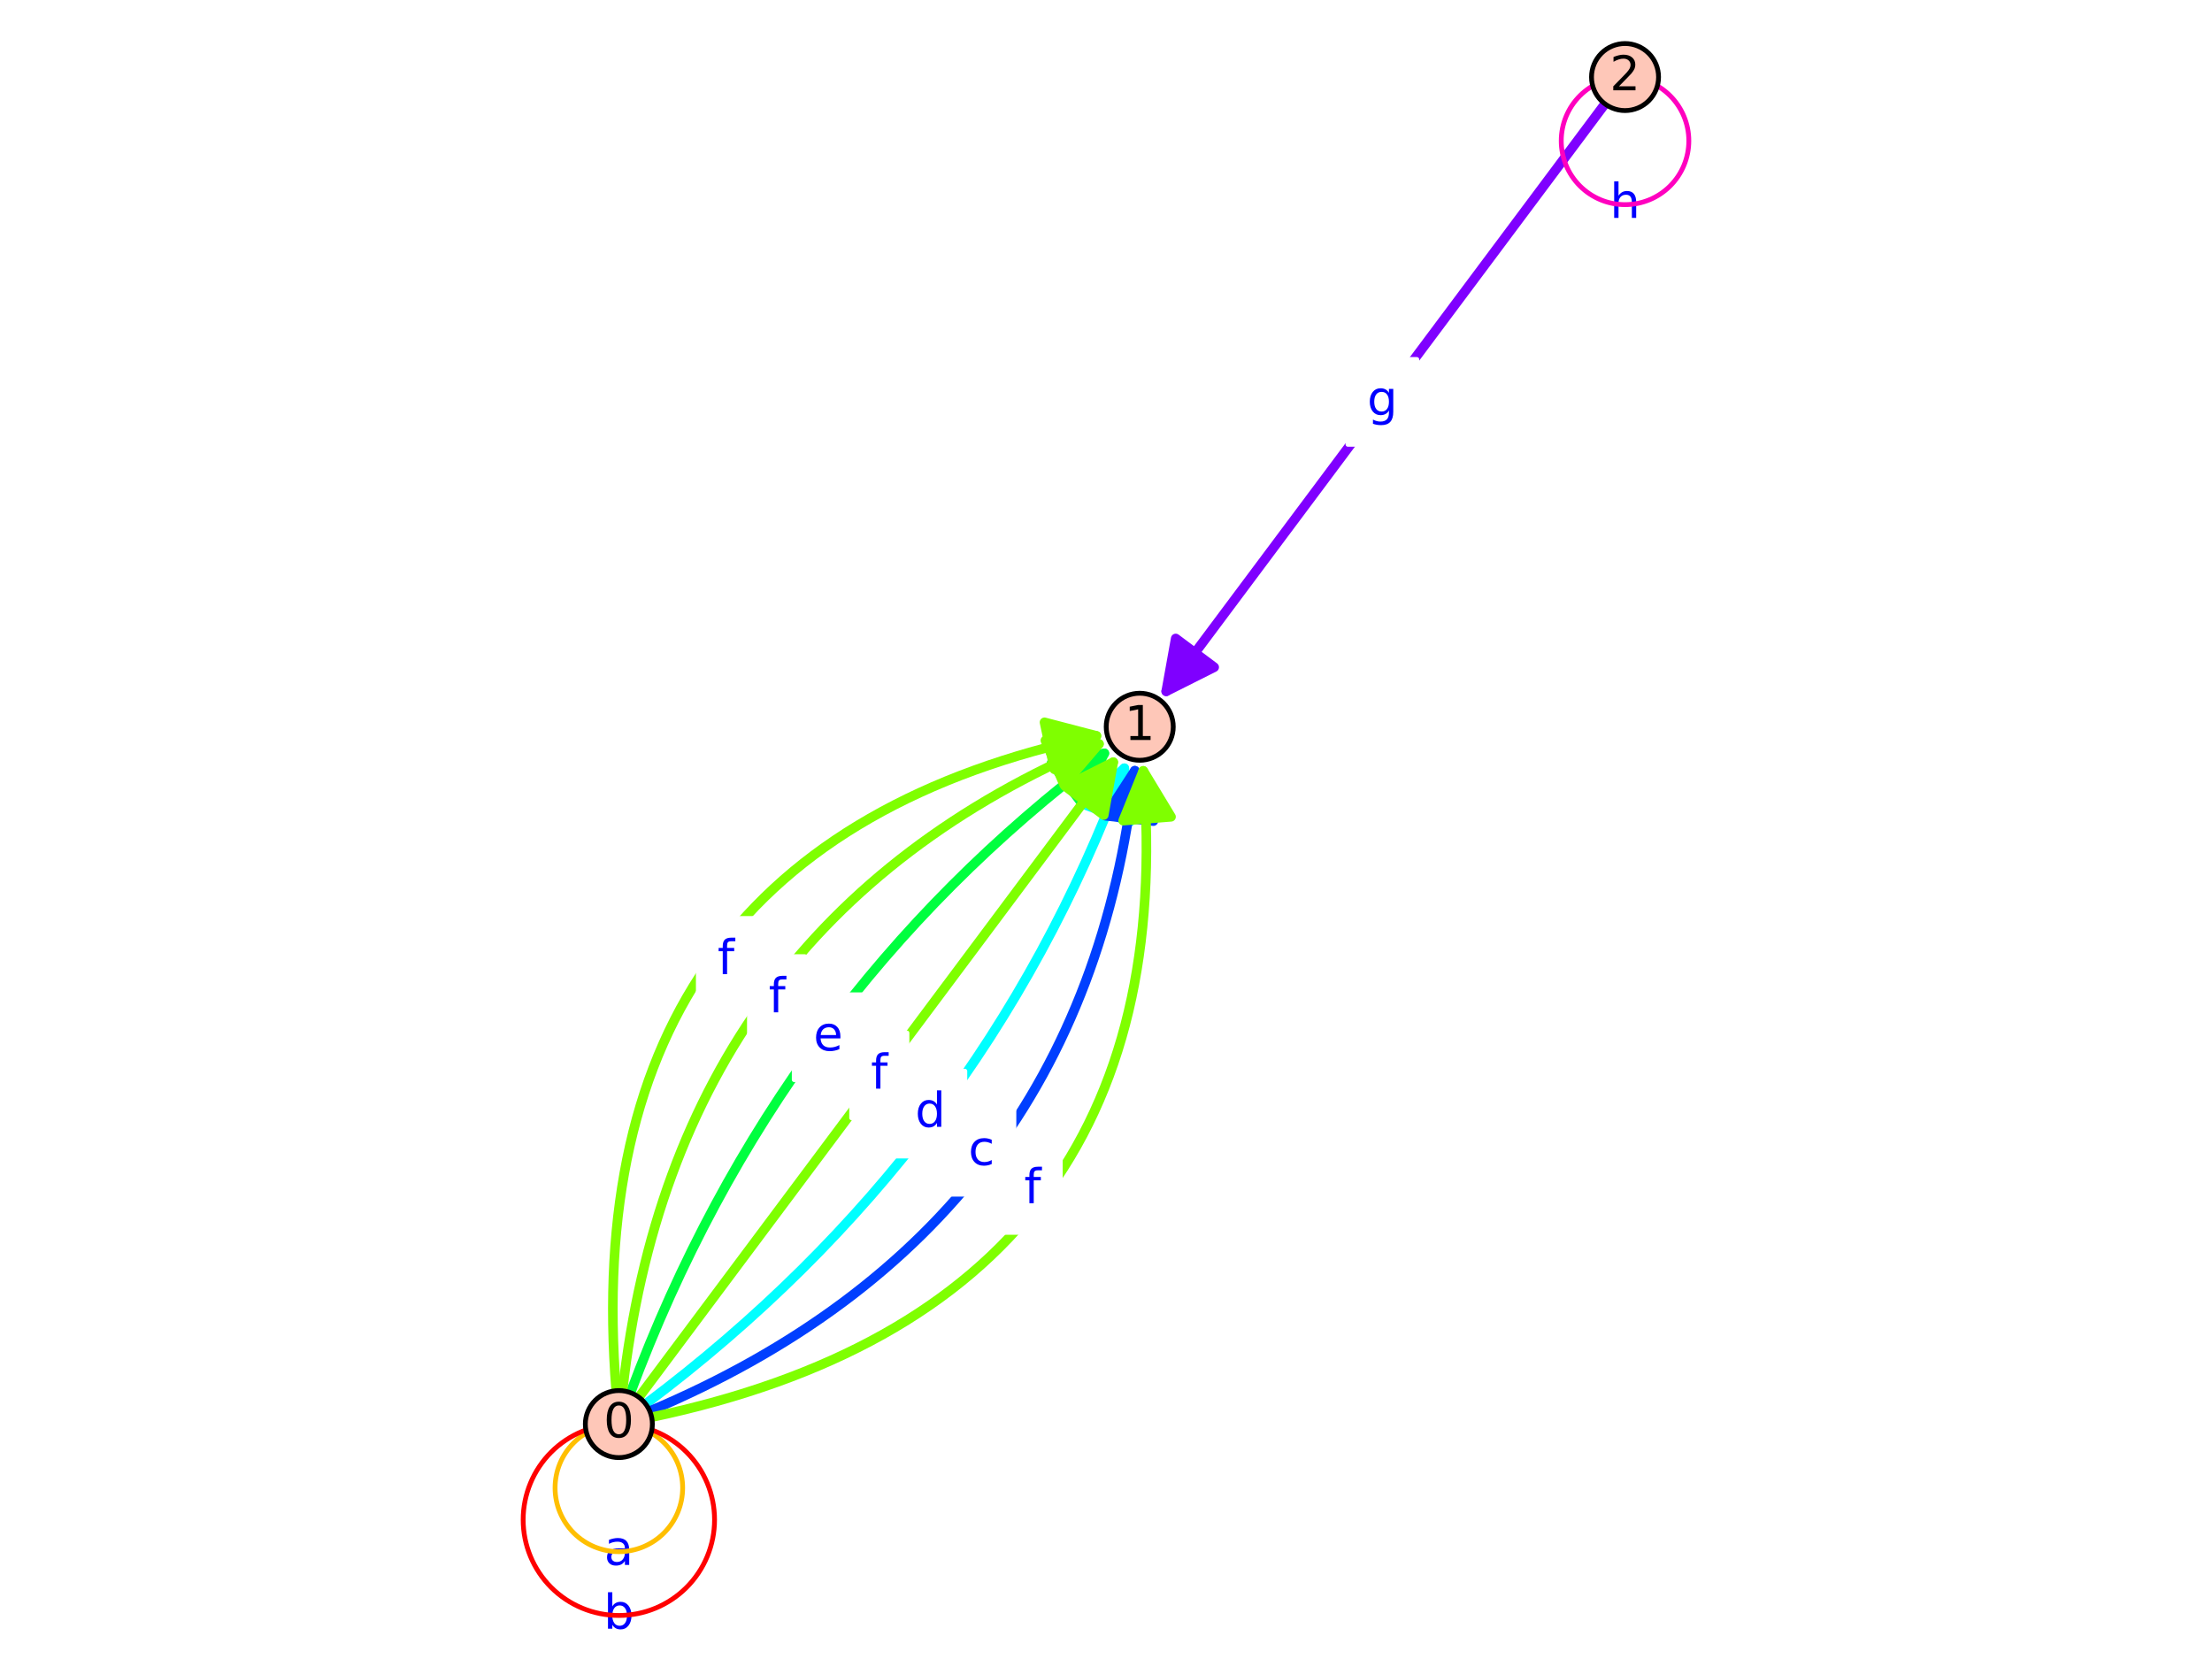 <?xml version="1.0" encoding="utf-8" standalone="no"?>
<!DOCTYPE svg PUBLIC "-//W3C//DTD SVG 1.1//EN"
  "http://www.w3.org/Graphics/SVG/1.1/DTD/svg11.dtd">
<!-- Created with matplotlib (http://matplotlib.org/) -->
<svg height="345.6pt" version="1.1" viewBox="0 0 460.8 345.6" width="460.8pt" xmlns="http://www.w3.org/2000/svg" xmlns:xlink="http://www.w3.org/1999/xlink">
 <defs>
  <style type="text/css">
*{stroke-linecap:butt;stroke-linejoin:round;}
  </style>
 </defs>
 <g id="figure_1">
  <g id="patch_1">
   <path d="M 0 345.6 
L 460.8 345.6 
L 460.8 0 
L 0 0 
z
" style="fill:#ffffff;"/>
  </g>
  <g id="axes_1">
   <g id="patch_2">
    <path d="M 104.13 343.08 
L 356.67 343.08 
L 356.67 2.52 
L 104.13 2.52 
z
" style="fill:#ffffff;"/>
   </g>
   <g id="patch_3">
    <path clip-path="url(#pbd41d7c4f2)" d="M 134.503 292.471 
Q 204.468 239.936 234.212 160.036 
" style="fill:none;stroke:#00ffff;stroke-linecap:round;stroke-width:2;"/>
    <path clip-path="url(#pbd41d7c4f2)" d="M 226.037 167.663 
L 234.212 160.036 
L 235.409 171.152 
L 226.037 167.663 
z
" style="fill:#00ffff;stroke:#00ffff;stroke-linecap:round;stroke-width:2;"/>
   </g>
   <g id="patch_4">
    <path clip-path="url(#pbd41d7c4f2)" d="M 131.356 290.12 
Q 161.88 208.124 230.056 156.932 
" style="fill:none;stroke:#00ff3f;stroke-linecap:round;stroke-width:2;"/>
    <path clip-path="url(#pbd41d7c4f2)" d="M 219.057 158.938 
L 230.056 156.932 
L 225.062 166.935 
L 219.057 158.938 
z
" style="fill:#00ff3f;stroke:#00ff3f;stroke-linecap:round;stroke-width:2;"/>
   </g>
   <g id="patch_5">
    <path clip-path="url(#pbd41d7c4f2)" d="M 135.354 293.951 
Q 225.762 255.841 236.404 160.558 
" style="fill:none;stroke:#003fff;stroke-linecap:round;stroke-width:2;"/>
    <path clip-path="url(#pbd41d7c4f2)" d="M 230.325 169.941 
L 236.404 160.558 
L 240.263 171.051 
L 230.325 169.941 
z
" style="fill:#003fff;stroke:#003fff;stroke-linecap:round;stroke-width:2;"/>
   </g>
   <g id="patch_6">
    <path clip-path="url(#pbd41d7c4f2)" d="M 129.695 289.724 
Q 140.586 192.219 228.933 154.978 
" style="fill:none;stroke:#7fff00;stroke-linecap:round;stroke-width:2;"/>
    <path clip-path="url(#pbd41d7c4f2)" d="M 217.776 154.254 
L 228.933 154.978 
L 221.661 163.469 
L 217.776 154.254 
z
" style="fill:#7fff00;stroke:#7fff00;stroke-linecap:round;stroke-width:2;"/>
   </g>
   <g id="patch_7">
    <path clip-path="url(#pbd41d7c4f2)" d="M 135.752 295.222 
Q 247.055 271.747 238.163 160.586 
" style="fill:none;stroke:#7fff00;stroke-linecap:round;stroke-width:2;"/>
    <path clip-path="url(#pbd41d7c4f2)" d="M 233.976 170.953 
L 238.163 160.586 
L 243.944 170.155 
L 233.976 170.953 
z
" style="fill:#7fff00;stroke:#7fff00;stroke-linecap:round;stroke-width:2;"/>
   </g>
   <g id="patch_8">
    <path clip-path="url(#pbd41d7c4f2)" d="M 128.363 289.703 
Q 119.292 176.313 228.408 153.299 
" style="fill:none;stroke:#7fff00;stroke-linecap:round;stroke-width:2;"/>
    <path clip-path="url(#pbd41d7c4f2)" d="M 217.591 150.471 
L 228.408 153.299 
L 219.655 160.255 
L 217.591 150.471 
z
" style="fill:#7fff00;stroke:#7fff00;stroke-linecap:round;stroke-width:2;"/>
   </g>
   <g id="matplotlib.axis_1"/>
   <g id="matplotlib.axis_2"/>
   <g id="patch_9">
    <path clip-path="url(#pbd41d7c4f2)" d="M 242.944 144.012 
Q 287.976 83.724 334.346 21.645 
" style="fill:none;stroke:#7f00ff;stroke-linecap:round;stroke-width:2;"/>
    <path clip-path="url(#pbd41d7c4f2)" d="M 252.934 138.992 
L 242.944 144.012 
L 244.923 133.008 
L 252.934 138.992 
z
" style="fill:#7f00ff;stroke:#7f00ff;stroke-linecap:round;stroke-width:2;"/>
   </g>
   <g id="patch_10">
    <path clip-path="url(#pbd41d7c4f2)" d="M 133.098 291.069 
Q 183.174 224.03 231.911 158.782 
" style="fill:none;stroke:#7fff00;stroke-linecap:round;stroke-width:2;"/>
    <path clip-path="url(#pbd41d7c4f2)" d="M 221.921 163.802 
L 231.911 158.782 
L 229.932 169.786 
L 221.921 163.802 
z
" style="fill:#7fff00;stroke:#7fff00;stroke-linecap:round;stroke-width:2;"/>
   </g>
   <g id="text_1">
    <g id="patch_11">
     <path d="M 186.646 240.822 
L 200.995 240.822 
L 200.995 223.144 
L 186.646 223.144 
z
" style="fill:#ffffff;stroke:#ffffff;stroke-linejoin:miter;"/>
    </g>
    <!-- d -->
    <defs>
     <path d="M 45.406 46.391 
L 45.406 75.984 
L 54.391 75.984 
L 54.391 0 
L 45.406 0 
L 45.406 8.203 
Q 42.578 3.328 38.25 0.953 
Q 33.938 -1.422 27.875 -1.422 
Q 17.969 -1.422 11.734 6.484 
Q 5.516 14.406 5.516 27.297 
Q 5.516 40.188 11.734 48.094 
Q 17.969 56 27.875 56 
Q 33.938 56 38.25 53.625 
Q 42.578 51.266 45.406 46.391 
z
M 14.797 27.297 
Q 14.797 17.391 18.875 11.75 
Q 22.953 6.109 30.078 6.109 
Q 37.203 6.109 41.297 11.75 
Q 45.406 17.391 45.406 27.297 
Q 45.406 37.203 41.297 42.844 
Q 37.203 48.484 30.078 48.484 
Q 22.953 48.484 18.875 42.844 
Q 14.797 37.203 14.797 27.297 
z
" id="DejaVuSans-64"/>
    </defs>
    <g style="fill:#0000ff;" transform="translate(190.646 234.742)scale(0.1 -0.1)">
     <use xlink:href="#DejaVuSans-64"/>
    </g>
   </g>
   <g id="text_2">
    <g id="patch_12">
     <path d="M 165.45 224.916 
L 179.603 224.916 
L 179.603 207.238 
L 165.45 207.238 
z
" style="fill:#ffffff;stroke:#ffffff;stroke-linejoin:miter;"/>
    </g>
    <!-- e -->
    <defs>
     <path d="M 56.203 29.594 
L 56.203 25.203 
L 14.891 25.203 
Q 15.484 15.922 20.484 11.062 
Q 25.484 6.203 34.422 6.203 
Q 39.594 6.203 44.453 7.469 
Q 49.312 8.734 54.109 11.281 
L 54.109 2.781 
Q 49.266 0.734 44.188 -0.344 
Q 39.109 -1.422 33.891 -1.422 
Q 20.797 -1.422 13.156 6.188 
Q 5.516 13.812 5.516 26.812 
Q 5.516 40.234 12.766 48.109 
Q 20.016 56 32.328 56 
Q 43.359 56 49.781 48.891 
Q 56.203 41.797 56.203 29.594 
z
M 47.219 32.234 
Q 47.125 39.594 43.094 43.984 
Q 39.062 48.391 32.422 48.391 
Q 24.906 48.391 20.391 44.141 
Q 15.875 39.891 15.188 32.172 
z
" id="DejaVuSans-65"/>
    </defs>
    <g style="fill:#0000ff;" transform="translate(169.45 218.837)scale(0.1 -0.1)">
     <use xlink:href="#DejaVuSans-65"/>
    </g>
   </g>
   <g id="text_3">
    <g id="patch_13">
     <path d="M 197.718 248.775 
L 211.217 248.775 
L 211.217 231.096 
L 197.718 231.096 
z
" style="fill:#ffffff;stroke:#ffffff;stroke-linejoin:miter;"/>
    </g>
    <!-- c -->
    <defs>
     <path d="M 48.781 52.594 
L 48.781 44.188 
Q 44.969 46.297 41.141 47.344 
Q 37.312 48.391 33.406 48.391 
Q 24.656 48.391 19.812 42.844 
Q 14.984 37.312 14.984 27.297 
Q 14.984 17.281 19.812 11.734 
Q 24.656 6.203 33.406 6.203 
Q 37.312 6.203 41.141 7.25 
Q 44.969 8.297 48.781 10.406 
L 48.781 2.094 
Q 45.016 0.344 40.984 -0.531 
Q 36.969 -1.422 32.422 -1.422 
Q 20.062 -1.422 12.781 6.344 
Q 5.516 14.109 5.516 27.297 
Q 5.516 40.672 12.859 48.328 
Q 20.219 56 33.016 56 
Q 37.156 56 41.109 55.141 
Q 45.062 54.297 48.781 52.594 
z
" id="DejaVuSans-63"/>
    </defs>
    <g style="fill:#0000ff;" transform="translate(201.718 242.695)scale(0.1 -0.1)">
     <use xlink:href="#DejaVuSans-63"/>
    </g>
   </g>
   <g id="text_4">
    <g id="patch_14">
     <path d="M 156.12 216.963 
L 167.64 216.963 
L 167.64 199.285 
L 156.12 199.285 
z
" style="fill:#ffffff;stroke:#ffffff;stroke-linejoin:miter;"/>
    </g>
    <!-- f -->
    <defs>
     <path d="M 37.109 75.984 
L 37.109 68.5 
L 28.516 68.5 
Q 23.688 68.5 21.797 66.547 
Q 19.922 64.594 19.922 59.516 
L 19.922 54.688 
L 34.719 54.688 
L 34.719 47.703 
L 19.922 47.703 
L 19.922 0 
L 10.891 0 
L 10.891 47.703 
L 2.297 47.703 
L 2.297 54.688 
L 10.891 54.688 
L 10.891 58.5 
Q 10.891 67.625 15.141 71.797 
Q 19.391 75.984 28.609 75.984 
z
" id="DejaVuSans-66"/>
    </defs>
    <g style="fill:#0000ff;" transform="translate(160.12 210.884)scale(0.1 -0.1)">
     <use xlink:href="#DejaVuSans-66"/>
    </g>
   </g>
   <g id="text_5">
    <g id="patch_15">
     <path d="M 209.354 256.727 
L 220.875 256.727 
L 220.875 239.049 
L 209.354 239.049 
z
" style="fill:#ffffff;stroke:#ffffff;stroke-linejoin:miter;"/>
    </g>
    <!-- f -->
    <g style="fill:#0000ff;" transform="translate(213.354 250.648)scale(0.1 -0.1)">
     <use xlink:href="#DejaVuSans-66"/>
    </g>
   </g>
   <g id="text_6">
    <g id="patch_16">
     <path d="M 145.473 209.011 
L 156.993 209.011 
L 156.993 191.332 
L 145.473 191.332 
z
" style="fill:#ffffff;stroke:#ffffff;stroke-linejoin:miter;"/>
    </g>
    <!-- f -->
    <g style="fill:#0000ff;" transform="translate(149.473 202.931)scale(0.1 -0.1)">
     <use xlink:href="#DejaVuSans-66"/>
    </g>
   </g>
   <g id="text_7">
    <g id="patch_17">
     <path d="M 121.856 332.081 
L 135.984 332.081 
L 135.984 314.402 
L 121.856 314.402 
z
" style="fill:#ffffff;stroke:#ffffff;stroke-linejoin:miter;"/>
    </g>
    <!-- a -->
    <defs>
     <path d="M 34.281 27.484 
Q 23.391 27.484 19.188 25 
Q 14.984 22.516 14.984 16.5 
Q 14.984 11.719 18.141 8.906 
Q 21.297 6.109 26.703 6.109 
Q 34.188 6.109 38.703 11.406 
Q 43.219 16.703 43.219 25.484 
L 43.219 27.484 
z
M 52.203 31.203 
L 52.203 0 
L 43.219 0 
L 43.219 8.297 
Q 40.141 3.328 35.547 0.953 
Q 30.953 -1.422 24.312 -1.422 
Q 15.922 -1.422 10.953 3.297 
Q 6 8.016 6 15.922 
Q 6 25.141 12.172 29.828 
Q 18.359 34.516 30.609 34.516 
L 43.219 34.516 
L 43.219 35.406 
Q 43.219 41.609 39.141 45 
Q 35.062 48.391 27.688 48.391 
Q 23 48.391 18.547 47.266 
Q 14.109 46.141 10.016 43.891 
L 10.016 52.203 
Q 14.938 54.109 19.578 55.047 
Q 24.219 56 28.609 56 
Q 40.484 56 46.344 49.844 
Q 52.203 43.703 52.203 31.203 
z
" id="DejaVuSans-61"/>
    </defs>
    <g style="fill:#0000ff;" transform="translate(125.856 326.001)scale(0.1 -0.1)">
     <use xlink:href="#DejaVuSans-61"/>
    </g>
   </g>
   <g id="text_8">
    <g id="patch_18">
     <path d="M 121.746 345.37 
L 136.094 345.37 
L 136.094 327.692 
L 121.746 327.692 
z
" style="fill:#ffffff;stroke:#ffffff;stroke-linejoin:miter;"/>
    </g>
    <!-- b -->
    <defs>
     <path d="M 48.688 27.297 
Q 48.688 37.203 44.609 42.844 
Q 40.531 48.484 33.406 48.484 
Q 26.266 48.484 22.188 42.844 
Q 18.109 37.203 18.109 27.297 
Q 18.109 17.391 22.188 11.75 
Q 26.266 6.109 33.406 6.109 
Q 40.531 6.109 44.609 11.75 
Q 48.688 17.391 48.688 27.297 
z
M 18.109 46.391 
Q 20.953 51.266 25.266 53.625 
Q 29.594 56 35.594 56 
Q 45.562 56 51.781 48.094 
Q 58.016 40.188 58.016 27.297 
Q 58.016 14.406 51.781 6.484 
Q 45.562 -1.422 35.594 -1.422 
Q 29.594 -1.422 25.266 0.953 
Q 20.953 3.328 18.109 8.203 
L 18.109 0 
L 9.078 0 
L 9.078 75.984 
L 18.109 75.984 
z
" id="DejaVuSans-62"/>
    </defs>
    <g style="fill:#0000ff;" transform="translate(125.746 339.29)scale(0.1 -0.1)">
     <use xlink:href="#DejaVuSans-62"/>
    </g>
   </g>
   <g id="text_9">
    <g id="patch_19">
     <path d="M 331.356 51.469 
L 345.693 51.469 
L 345.693 33.791 
L 331.356 33.791 
z
" style="fill:#ffffff;stroke:#ffffff;stroke-linejoin:miter;"/>
    </g>
    <!-- h -->
    <defs>
     <path d="M 54.891 33.016 
L 54.891 0 
L 45.906 0 
L 45.906 32.719 
Q 45.906 40.484 42.875 44.328 
Q 39.844 48.188 33.797 48.188 
Q 26.516 48.188 22.312 43.547 
Q 18.109 38.922 18.109 30.906 
L 18.109 0 
L 9.078 0 
L 9.078 75.984 
L 18.109 75.984 
L 18.109 46.188 
Q 21.344 51.125 25.703 53.562 
Q 30.078 56 35.797 56 
Q 45.219 56 50.047 50.172 
Q 54.891 44.344 54.891 33.016 
z
" id="DejaVuSans-68"/>
    </defs>
    <g style="fill:#0000ff;" transform="translate(335.356 45.389)scale(0.1 -0.1)">
     <use xlink:href="#DejaVuSans-68"/>
    </g>
   </g>
   <g id="text_10">
    <g id="patch_20">
     <path d="M 280.802 92.563 
L 295.15 92.563 
L 295.15 74.885 
L 280.802 74.885 
z
" style="fill:#ffffff;stroke:#ffffff;stroke-linejoin:miter;"/>
    </g>
    <!-- g -->
    <defs>
     <path d="M 45.406 27.984 
Q 45.406 37.75 41.375 43.109 
Q 37.359 48.484 30.078 48.484 
Q 22.859 48.484 18.828 43.109 
Q 14.797 37.75 14.797 27.984 
Q 14.797 18.266 18.828 12.891 
Q 22.859 7.516 30.078 7.516 
Q 37.359 7.516 41.375 12.891 
Q 45.406 18.266 45.406 27.984 
z
M 54.391 6.781 
Q 54.391 -7.172 48.188 -13.984 
Q 42 -20.797 29.203 -20.797 
Q 24.469 -20.797 20.266 -20.094 
Q 16.062 -19.391 12.109 -17.922 
L 12.109 -9.188 
Q 16.062 -11.328 19.922 -12.344 
Q 23.781 -13.375 27.781 -13.375 
Q 36.625 -13.375 41.016 -8.766 
Q 45.406 -4.156 45.406 5.172 
L 45.406 9.625 
Q 42.625 4.781 38.281 2.391 
Q 33.938 0 27.875 0 
Q 17.828 0 11.672 7.656 
Q 5.516 15.328 5.516 27.984 
Q 5.516 40.672 11.672 48.328 
Q 17.828 56 27.875 56 
Q 33.938 56 38.281 53.609 
Q 42.625 51.219 45.406 46.391 
L 45.406 54.688 
L 54.391 54.688 
z
" id="DejaVuSans-67"/>
    </defs>
    <g style="fill:#0000ff;" transform="translate(284.802 86.484)scale(0.1 -0.1)">
     <use xlink:href="#DejaVuSans-67"/>
    </g>
   </g>
   <g id="text_11">
    <g id="patch_21">
     <path d="M 177.414 232.869 
L 188.934 232.869 
L 188.934 215.191 
L 177.414 215.191 
z
" style="fill:#ffffff;stroke:#ffffff;stroke-linejoin:miter;"/>
    </g>
    <!-- f -->
    <g style="fill:#0000ff;" transform="translate(181.414 226.789)scale(0.1 -0.1)">
     <use xlink:href="#DejaVuSans-66"/>
    </g>
   </g>
   <g id="patch_22">
    <path clip-path="url(#pbd41d7c4f2)" d="M 128.92 323.242 
C 132.444 323.242 135.825 321.841 138.317 319.349 
C 140.809 316.857 142.209 313.477 142.209 309.952 
C 142.209 306.428 140.809 303.047 138.317 300.555 
C 135.825 298.063 132.444 296.663 128.92 296.663 
C 125.396 296.663 122.015 298.063 119.523 300.555 
C 117.031 303.047 115.631 306.428 115.631 309.952 
C 115.631 313.477 117.031 316.857 119.523 319.349 
C 122.015 321.841 125.396 323.242 128.92 323.242 
z
" style="fill:none;stroke:#ffbf00;stroke-linejoin:miter;"/>
   </g>
   <g id="patch_23">
    <path clip-path="url(#pbd41d7c4f2)" d="M 128.92 336.531 
C 134.207 336.531 139.277 334.43 143.015 330.692 
C 146.754 326.954 148.854 321.883 148.854 316.597 
C 148.854 311.31 146.754 306.24 143.015 302.501 
C 139.277 298.763 134.207 296.663 128.92 296.663 
C 123.633 296.663 118.563 298.763 114.825 302.501 
C 111.086 306.24 108.986 311.31 108.986 316.597 
C 108.986 321.883 111.086 326.954 114.825 330.692 
C 118.563 334.43 123.633 336.531 128.92 336.531 
z
" style="fill:none;stroke:#ff0000;stroke-linejoin:miter;"/>
   </g>
   <g id="patch_24">
    <path clip-path="url(#pbd41d7c4f2)" d="M 338.525 42.63 
C 342.049 42.63 345.429 41.23 347.922 38.738 
C 350.414 36.245 351.814 32.865 351.814 29.341 
C 351.814 25.816 350.414 22.436 347.922 19.944 
C 345.429 17.452 342.049 16.051 338.525 16.051 
C 335 16.051 331.62 17.452 329.128 19.944 
C 326.636 22.436 325.235 25.816 325.235 29.341 
C 325.235 32.865 326.636 36.245 329.128 38.738 
C 331.62 41.23 335 42.63 338.525 42.63 
z
" style="fill:none;stroke:#ff00bf;stroke-linejoin:miter;"/>
   </g>
   <g id="patch_25">
    <path d="M 128.92 303.645 
C 130.772 303.645 132.548 302.909 133.857 301.6 
C 135.166 300.291 135.902 298.515 135.902 296.663 
C 135.902 294.811 135.166 293.035 133.857 291.726 
C 132.548 290.417 130.772 289.681 128.92 289.681 
C 127.068 289.681 125.292 290.417 123.983 291.726 
C 122.674 293.035 121.938 294.811 121.938 296.663 
C 121.938 298.515 122.674 300.291 123.983 301.6 
C 125.292 302.909 127.068 303.645 128.92 303.645 
z
" style="fill:#fec7b8;stroke:#000000;stroke-linejoin:miter;"/>
   </g>
   <g id="patch_26">
    <path d="M 237.428 158.379 
C 239.279 158.379 241.055 157.643 242.365 156.334 
C 243.674 155.025 244.41 153.249 244.41 151.397 
C 244.41 149.545 243.674 147.769 242.365 146.46 
C 241.055 145.15 239.279 144.415 237.428 144.415 
C 235.576 144.415 233.8 145.15 232.49 146.46 
C 231.181 147.769 230.445 149.545 230.445 151.397 
C 230.445 153.249 231.181 155.025 232.49 156.334 
C 233.8 157.643 235.576 158.379 237.428 158.379 
z
" style="fill:#fec7b8;stroke:#000000;stroke-linejoin:miter;"/>
   </g>
   <g id="patch_27">
    <path d="M 338.525 23.033 
C 340.376 23.033 342.152 22.298 343.462 20.988 
C 344.771 19.679 345.507 17.903 345.507 16.051 
C 345.507 14.2 344.771 12.424 343.462 11.114 
C 342.152 9.805 340.376 9.069 338.525 9.069 
C 336.673 9.069 334.897 9.805 333.588 11.114 
C 332.278 12.424 331.543 14.2 331.543 16.051 
C 331.543 17.903 332.278 19.679 333.588 20.988 
C 334.897 22.298 336.673 23.033 338.525 23.033 
z
" style="fill:#fec7b8;stroke:#000000;stroke-linejoin:miter;"/>
   </g>
   <g id="text_12">
    <!-- 0 -->
    <defs>
     <path d="M 31.781 66.406 
Q 24.172 66.406 20.328 58.906 
Q 16.5 51.422 16.5 36.375 
Q 16.5 21.391 20.328 13.891 
Q 24.172 6.391 31.781 6.391 
Q 39.453 6.391 43.281 13.891 
Q 47.125 21.391 47.125 36.375 
Q 47.125 51.422 43.281 58.906 
Q 39.453 66.406 31.781 66.406 
z
M 31.781 74.219 
Q 44.047 74.219 50.516 64.516 
Q 56.984 54.828 56.984 36.375 
Q 56.984 17.969 50.516 8.266 
Q 44.047 -1.422 31.781 -1.422 
Q 19.531 -1.422 13.062 8.266 
Q 6.594 17.969 6.594 36.375 
Q 6.594 54.828 13.062 64.516 
Q 19.531 74.219 31.781 74.219 
z
" id="DejaVuSans-30"/>
    </defs>
    <g transform="translate(125.739 299.422)scale(0.1 -0.1)">
     <use xlink:href="#DejaVuSans-30"/>
    </g>
   </g>
   <g id="text_13">
    <!-- 1 -->
    <defs>
     <path d="M 12.406 8.297 
L 28.516 8.297 
L 28.516 63.922 
L 10.984 60.406 
L 10.984 69.391 
L 28.422 72.906 
L 38.281 72.906 
L 38.281 8.297 
L 54.391 8.297 
L 54.391 0 
L 12.406 0 
z
" id="DejaVuSans-31"/>
    </defs>
    <g transform="translate(234.246 154.156)scale(0.1 -0.1)">
     <use xlink:href="#DejaVuSans-31"/>
    </g>
   </g>
   <g id="text_14">
    <!-- 2 -->
    <defs>
     <path d="M 19.188 8.297 
L 53.609 8.297 
L 53.609 0 
L 7.328 0 
L 7.328 8.297 
Q 12.938 14.109 22.625 23.891 
Q 32.328 33.688 34.812 36.531 
Q 39.547 41.844 41.422 45.531 
Q 43.312 49.219 43.312 52.781 
Q 43.312 58.594 39.234 62.25 
Q 35.156 65.922 28.609 65.922 
Q 23.969 65.922 18.812 64.312 
Q 13.672 62.703 7.812 59.422 
L 7.812 69.391 
Q 13.766 71.781 18.938 73 
Q 24.125 74.219 28.422 74.219 
Q 39.75 74.219 46.484 68.547 
Q 53.219 62.891 53.219 53.422 
Q 53.219 48.922 51.531 44.891 
Q 49.859 40.875 45.406 35.406 
Q 44.188 33.984 37.641 27.219 
Q 31.109 20.453 19.188 8.297 
z
" id="DejaVuSans-32"/>
    </defs>
    <g transform="translate(335.343 18.811)scale(0.1 -0.1)">
     <use xlink:href="#DejaVuSans-32"/>
    </g>
   </g>
  </g>
 </g>
 <defs>
  <clipPath id="pbd41d7c4f2">
   <rect height="340.56" width="252.541" x="104.13" y="2.52"/>
  </clipPath>
 </defs>
</svg>
